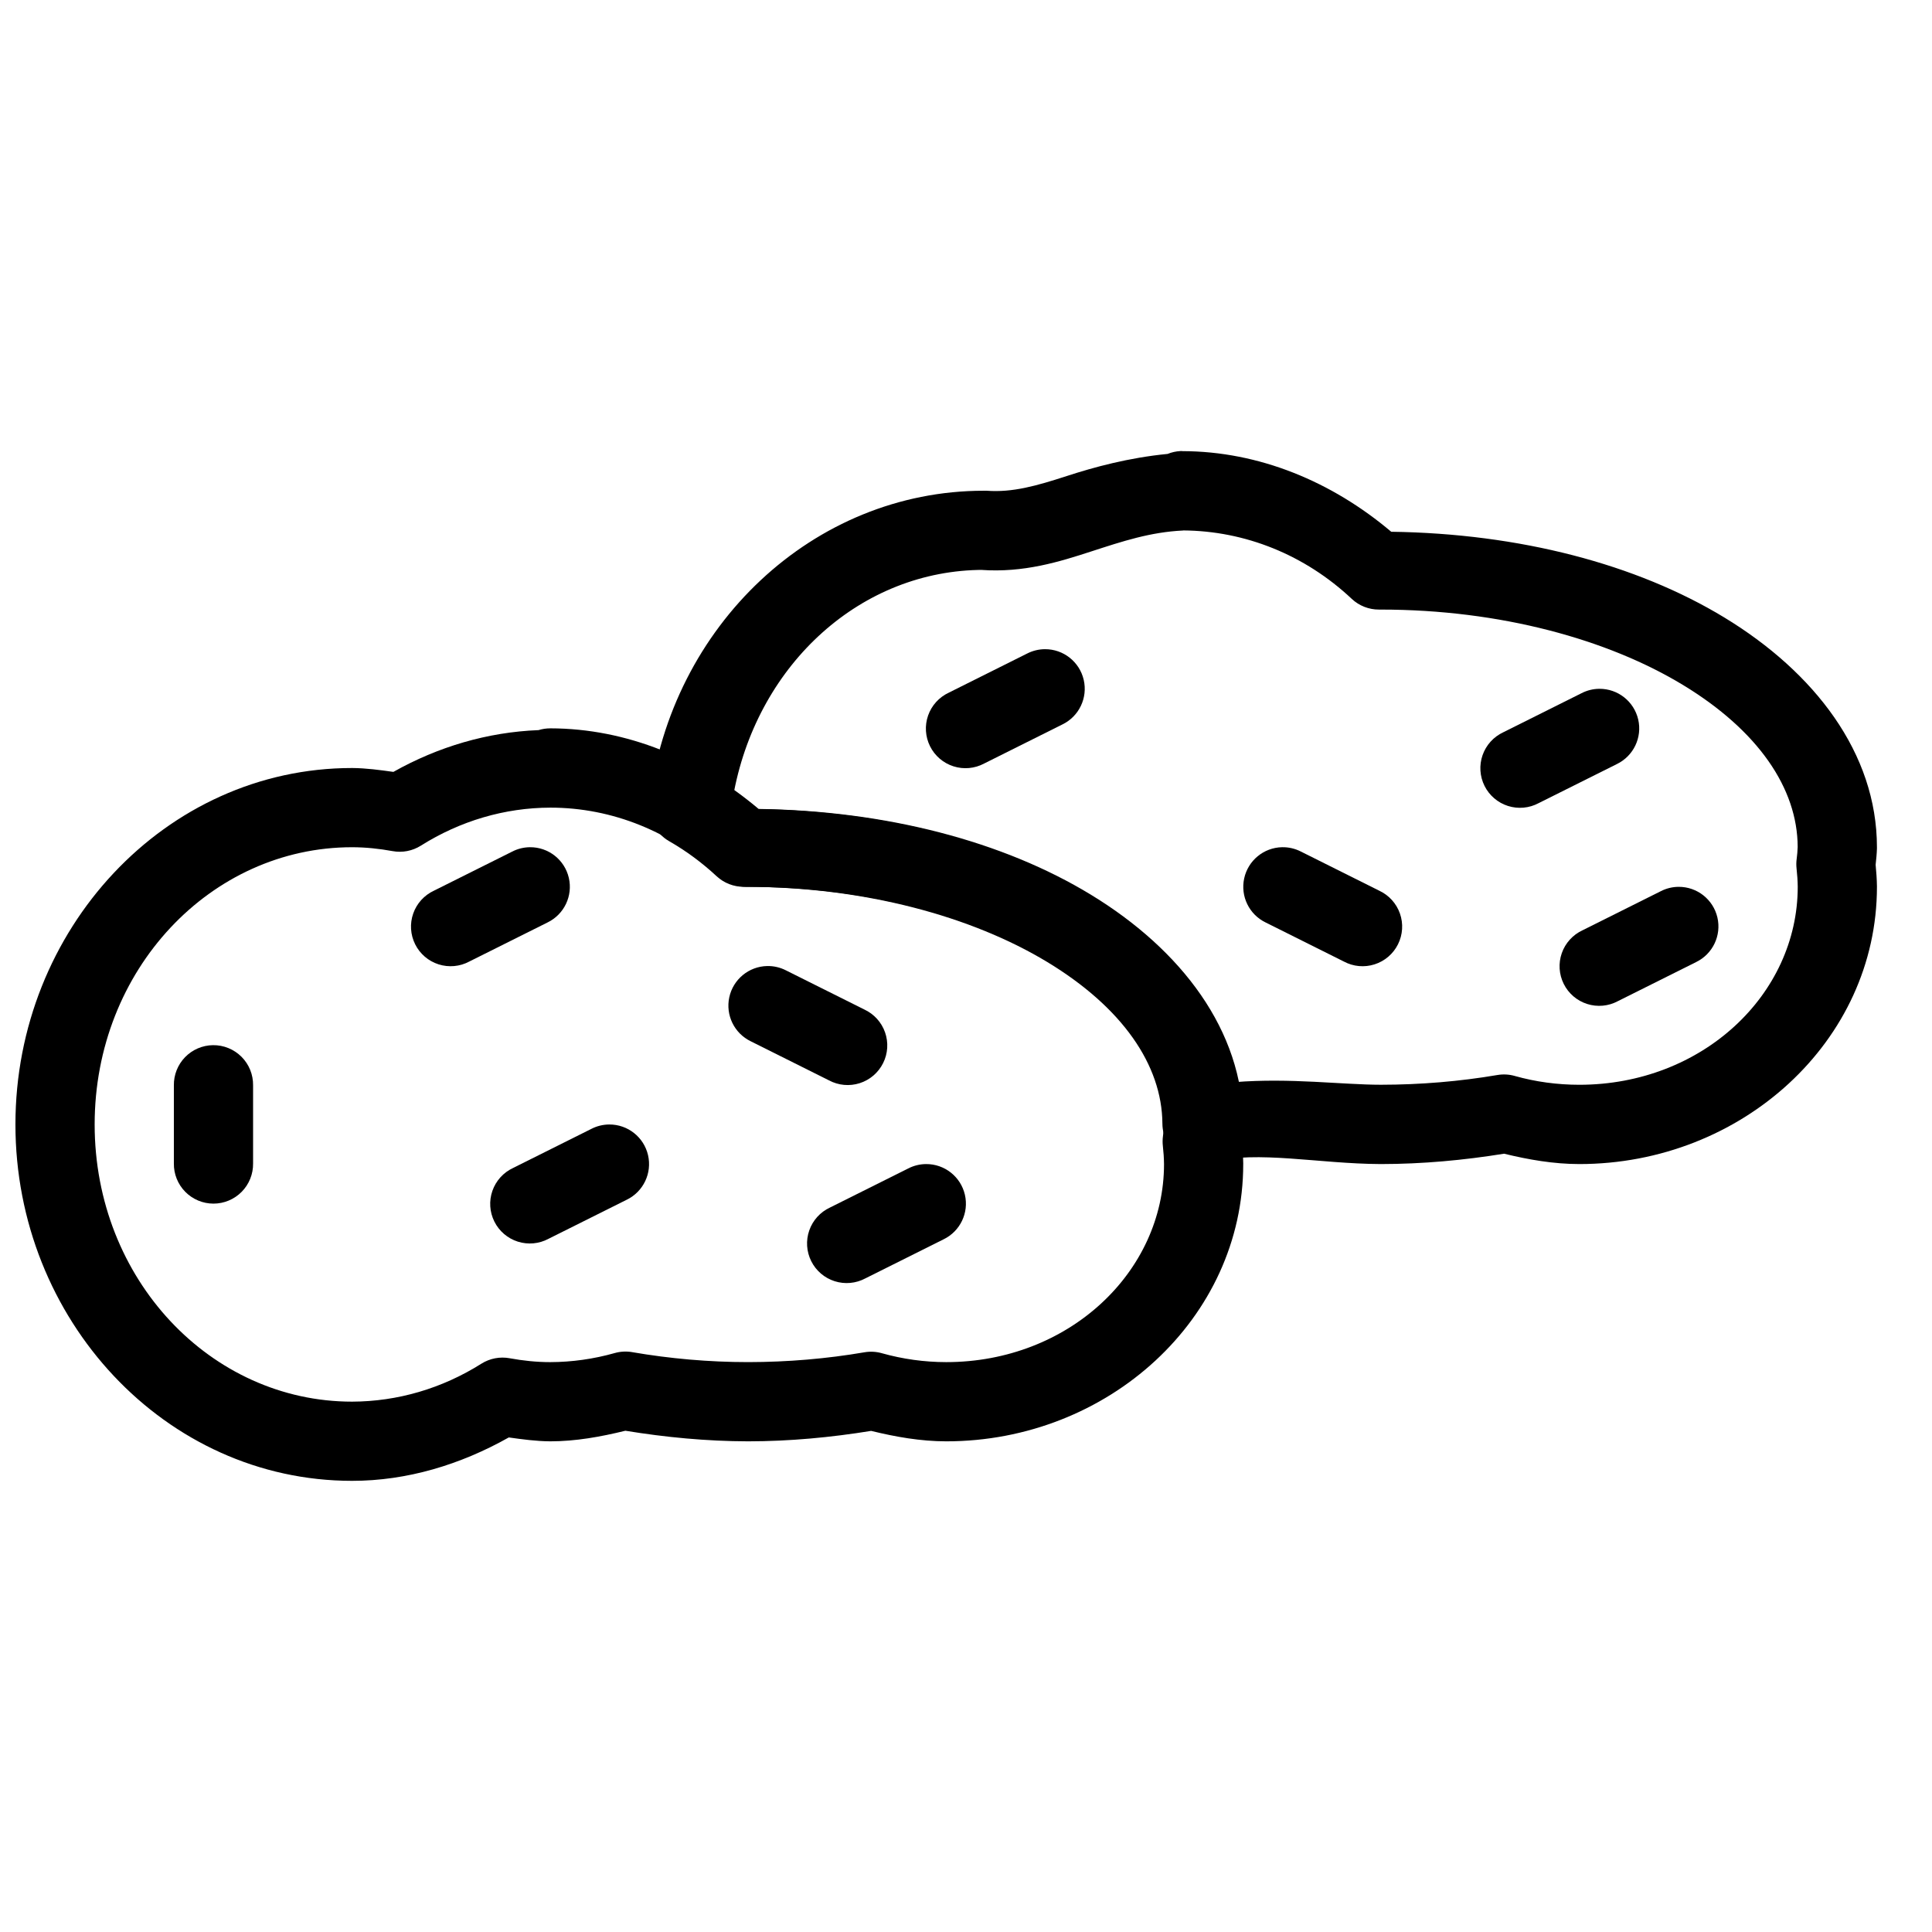 <?xml version="1.0" encoding="UTF-8"?>
<!-- Uploaded to: ICON Repo, www.iconrepo.com, Generator: ICON Repo Mixer Tools -->
<svg width="800px" height="800px" version="1.1" viewBox="144 144 512 512" xmlns="http://www.w3.org/2000/svg">
 <defs>
  <clipPath id="a">
   <path d="m148.09 337h325.91v200h-325.91z"/>
  </clipPath>
 </defs>
 <path d="m457.32 263.54c-0.156-0.004-0.312-0.004-0.473 0h-0.039c-1.16 0.062-2.305 0.316-3.383 0.754-10.34 1.008-19.473 3.504-26.672 5.844-8.121 2.637-14.41 4.418-21.277 3.914-0.262-0.008-0.52-0.008-0.781 0-45.195 0-82.934 35.793-88.582 82.492h0.004c-0.508 4.191 1.543 8.277 5.207 10.375 4.504 2.578 8.73 5.703 12.609 9.309l-0.004-0.004c1.949 1.801 4.504 2.797 7.156 2.789h0.492c31.598 0.004 60.086 7.91 79.949 19.926 19.863 12.016 30.426 27.273 30.523 42.844v0.004c0.023 3.207 1.512 6.227 4.039 8.199 2.531 1.973 5.82 2.684 8.938 1.926 12.551-3.059 28.242 0.492 44.832 0.578h0.004 0.062c11.035-0.004 21.988-1.02 32.676-2.746 6.523 1.594 13.184 2.742 19.926 2.746 42.996 0 78.891-32.531 78.883-73.473v-0.105c-0.02-1.918-0.168-3.828-0.348-5.742 0.156-1.438 0.305-2.879 0.348-4.324 0.004-0.109 0.004-0.215 0-0.324-0.008-24.953-16.566-46.387-40.488-60.906-23.254-14.117-54.258-22.234-88.23-22.695-15.727-13.293-35.02-21.332-55.371-21.363zm0.227 21.031c16.391 0.105 32.234 6.445 44.691 18.145h-0.004c1.953 1.824 4.527 2.836 7.199 2.828h0.492c31.688 0 60.223 7.926 80.094 19.988 19.844 12.047 30.348 27.336 30.383 42.926-0.039 1.059-0.125 2.109-0.266 3.18h-0.004c-0.113 0.848-0.121 1.707-0.023 2.562 0.18 1.598 0.289 3.207 0.309 4.816-0.008 28.609-25.348 52.461-57.891 52.461-5.805-0.004-11.566-0.777-17.098-2.336v-0.004c-1.492-0.422-3.062-0.508-4.594-0.25-10.02 1.707-20.434 2.574-30.875 2.582-10.188 0-24.023-1.867-38.766-0.691-4.176-20.148-18.52-37.562-38.805-49.836-23.086-13.965-53.809-21.969-87.434-22.531-2.035-1.727-4.246-3.18-6.418-4.715 6.633-34.027 33.824-58.672 66.152-58.672h-0.758c11.395 0.828 20.926-2.18 29.293-4.898 8.301-2.695 15.641-5.125 24.312-5.535z"/>
 <g clip-path="url(#a)">
  <path d="m289.81 337.02c-1.051 0-2.094 0.16-3.098 0.469h-0.02c-13.496 0.535-26.566 4.387-38.438 11.07-3.606-0.504-7.227-0.996-10.863-1.027h-0.004-0.082c-49.527 0-89.215 42.777-89.215 94.465s39.691 94.441 89.215 94.441h0.02c14.578 0 28.727-4.301 41.512-11.5 3.606 0.504 7.227 0.996 10.863 1.027l0.004 0.004h0.102c6.731 0 13.383-1.203 19.926-2.809 10.637 1.738 21.531 2.785 32.512 2.809h0.004 0.02c11.008-0.008 21.926-1.039 32.594-2.769 6.512 1.594 13.152 2.762 19.887 2.769 42.914 0 78.719-32.551 78.719-73.473h0.004v-0.105c-0.02-1.922-0.168-3.848-0.348-5.762 0.156-1.434 0.305-2.863 0.348-4.305v-0.324c0-24.945-16.516-46.379-40.387-60.906-23.203-14.121-54.145-22.254-88.047-22.715-15.688-13.277-34.922-21.332-55.227-21.363zm0 21.012h0.059c16.391 0 32.25 6.41 44.711 18.141 1.949 1.832 4.523 2.852 7.195 2.852h0.492c31.605 0 60.07 7.926 79.891 19.988 19.793 12.047 30.27 27.32 30.301 42.926-0.043 1.062-0.125 2.133-0.266 3.199h-0.004c-0.109 0.848-0.117 1.707-0.02 2.562 0.184 1.605 0.289 3.207 0.309 4.816-0.012 28.621-25.293 52.461-57.727 52.461-5.781-0.004-11.523-0.809-17.035-2.356l-0.004-0.004c-1.5-0.426-3.074-0.512-4.613-0.25-10 1.715-20.383 2.598-30.812 2.606-10.422 0-20.789-0.922-30.77-2.644v-0.004c-1.543-0.262-3.125-0.176-4.633 0.254-5.582 1.574-11.316 2.383-17.078 2.398-3.606 0-7.184-0.379-10.742-1.027l0.004-0.004c-2.586-0.473-5.258 0.039-7.484 1.438-10.441 6.586-22.246 10.031-34.277 10.066-37.426 0-68.223-32.402-68.223-73.453 0-41.043 30.785-73.461 68.203-73.473 3.606 0 7.184 0.379 10.742 1.027 2.586 0.477 5.258-0.035 7.484-1.434 10.449-6.586 22.262-10.055 34.297-10.086z"/>
 </g>
 <path d="m200.41 420.98c-2.785 0.043-5.438 1.191-7.375 3.191s-3 4.688-2.957 7.469v20.688c-0.039 2.809 1.047 5.516 3.019 7.516s4.668 3.129 7.477 3.129c2.809 0 5.5-1.129 7.473-3.129s3.062-4.707 3.023-7.516v-20.688c0.043-2.84-1.062-5.578-3.074-7.586-2.008-2.008-4.746-3.117-7.586-3.074z" fill-rule="evenodd"/>
 <path d="m284.46 368.52c-1.648 0.012-3.269 0.41-4.734 1.168l-20.727 10.352c-2.574 1.195-4.555 3.379-5.492 6.055-0.938 2.676-0.75 5.617 0.516 8.152 1.266 2.539 3.504 4.457 6.207 5.316 2.703 0.863 5.637 0.594 8.137-0.746l20.727-10.352c4.414-2.137 6.762-7.047 5.652-11.824-1.109-4.777-5.379-8.152-10.285-8.121z" fill-rule="evenodd"/>
 <path d="m347.29 400.01c-4.848 0.109-8.992 3.527-10.02 8.27-1.027 4.738 1.328 9.566 5.695 11.676l20.727 10.352h-0.004c2.504 1.34 5.438 1.609 8.141 0.746 2.699-0.859 4.938-2.777 6.203-5.316 1.27-2.535 1.453-5.477 0.516-8.152-0.938-2.68-2.918-4.859-5.488-6.055l-20.727-10.352c-1.559-0.805-3.289-1.207-5.043-1.168z" fill-rule="evenodd"/>
 <path d="m305.45 442c-1.648 0.012-3.273 0.41-4.738 1.168l-20.727 10.352h0.004c-2.574 1.191-4.555 3.375-5.492 6.055-0.938 2.676-0.75 5.617 0.516 8.152 1.266 2.539 3.504 4.457 6.207 5.316 2.703 0.859 5.637 0.594 8.137-0.746l20.727-10.352c4.414-2.137 6.762-7.047 5.652-11.824-1.109-4.777-5.379-8.152-10.285-8.121z" fill-rule="evenodd"/>
 <path d="m389.42 452.49c-1.648 0.012-3.273 0.41-4.738 1.168l-20.727 10.352h0.004c-2.574 1.191-4.555 3.375-5.492 6.055-0.938 2.676-0.75 5.617 0.516 8.152 1.266 2.539 3.504 4.457 6.207 5.316 2.699 0.859 5.637 0.594 8.137-0.746l20.727-10.352c4.414-2.137 6.762-7.047 5.652-11.824-1.109-4.777-5.383-8.152-10.285-8.121z" fill-rule="evenodd"/>
 <path d="m567.85 326.54c-1.648 0.012-3.269 0.41-4.734 1.168l-20.727 10.352c-2.57 1.195-4.551 3.379-5.488 6.055s-0.75 5.617 0.516 8.156c1.266 2.535 3.504 4.453 6.203 5.312 2.703 0.863 5.641 0.594 8.141-0.746l20.727-10.352h-0.004c4.418-2.137 6.766-7.047 5.656-11.824s-5.383-8.152-10.289-8.121z" fill-rule="evenodd"/>
 <path d="m483.74 368.52c-4.852 0.109-8.992 3.527-10.02 8.27-1.027 4.738 1.324 9.566 5.691 11.676l20.727 10.352c2.5 1.34 5.438 1.609 8.137 0.746 2.703-0.859 4.941-2.777 6.207-5.316 1.266-2.535 1.453-5.477 0.516-8.152-0.938-2.676-2.918-4.859-5.488-6.055l-20.727-10.352c-1.559-0.805-3.293-1.207-5.043-1.168z" fill-rule="evenodd"/>
 <path d="m588.84 379.02c-1.648 0.012-3.269 0.41-4.734 1.168l-20.727 10.352c-2.57 1.195-4.551 3.379-5.488 6.055s-0.75 5.617 0.516 8.152c1.266 2.539 3.504 4.457 6.203 5.316 2.703 0.863 5.641 0.594 8.141-0.746l20.727-10.352h-0.004c4.418-2.137 6.766-7.047 5.656-11.824-1.109-4.777-5.383-8.152-10.289-8.121z" fill-rule="evenodd"/>
 <path d="m420.91 316.04c-1.648 0.012-3.273 0.414-4.738 1.168l-20.727 10.352h0.004c-2.574 1.195-4.555 3.379-5.492 6.055-0.938 2.676-0.75 5.617 0.516 8.156 1.266 2.535 3.504 4.453 6.207 5.312 2.699 0.863 5.637 0.594 8.137-0.746l20.727-10.352c4.414-2.137 6.762-7.047 5.652-11.824-1.109-4.777-5.383-8.152-10.285-8.121z" fill-rule="evenodd"/>
</svg>